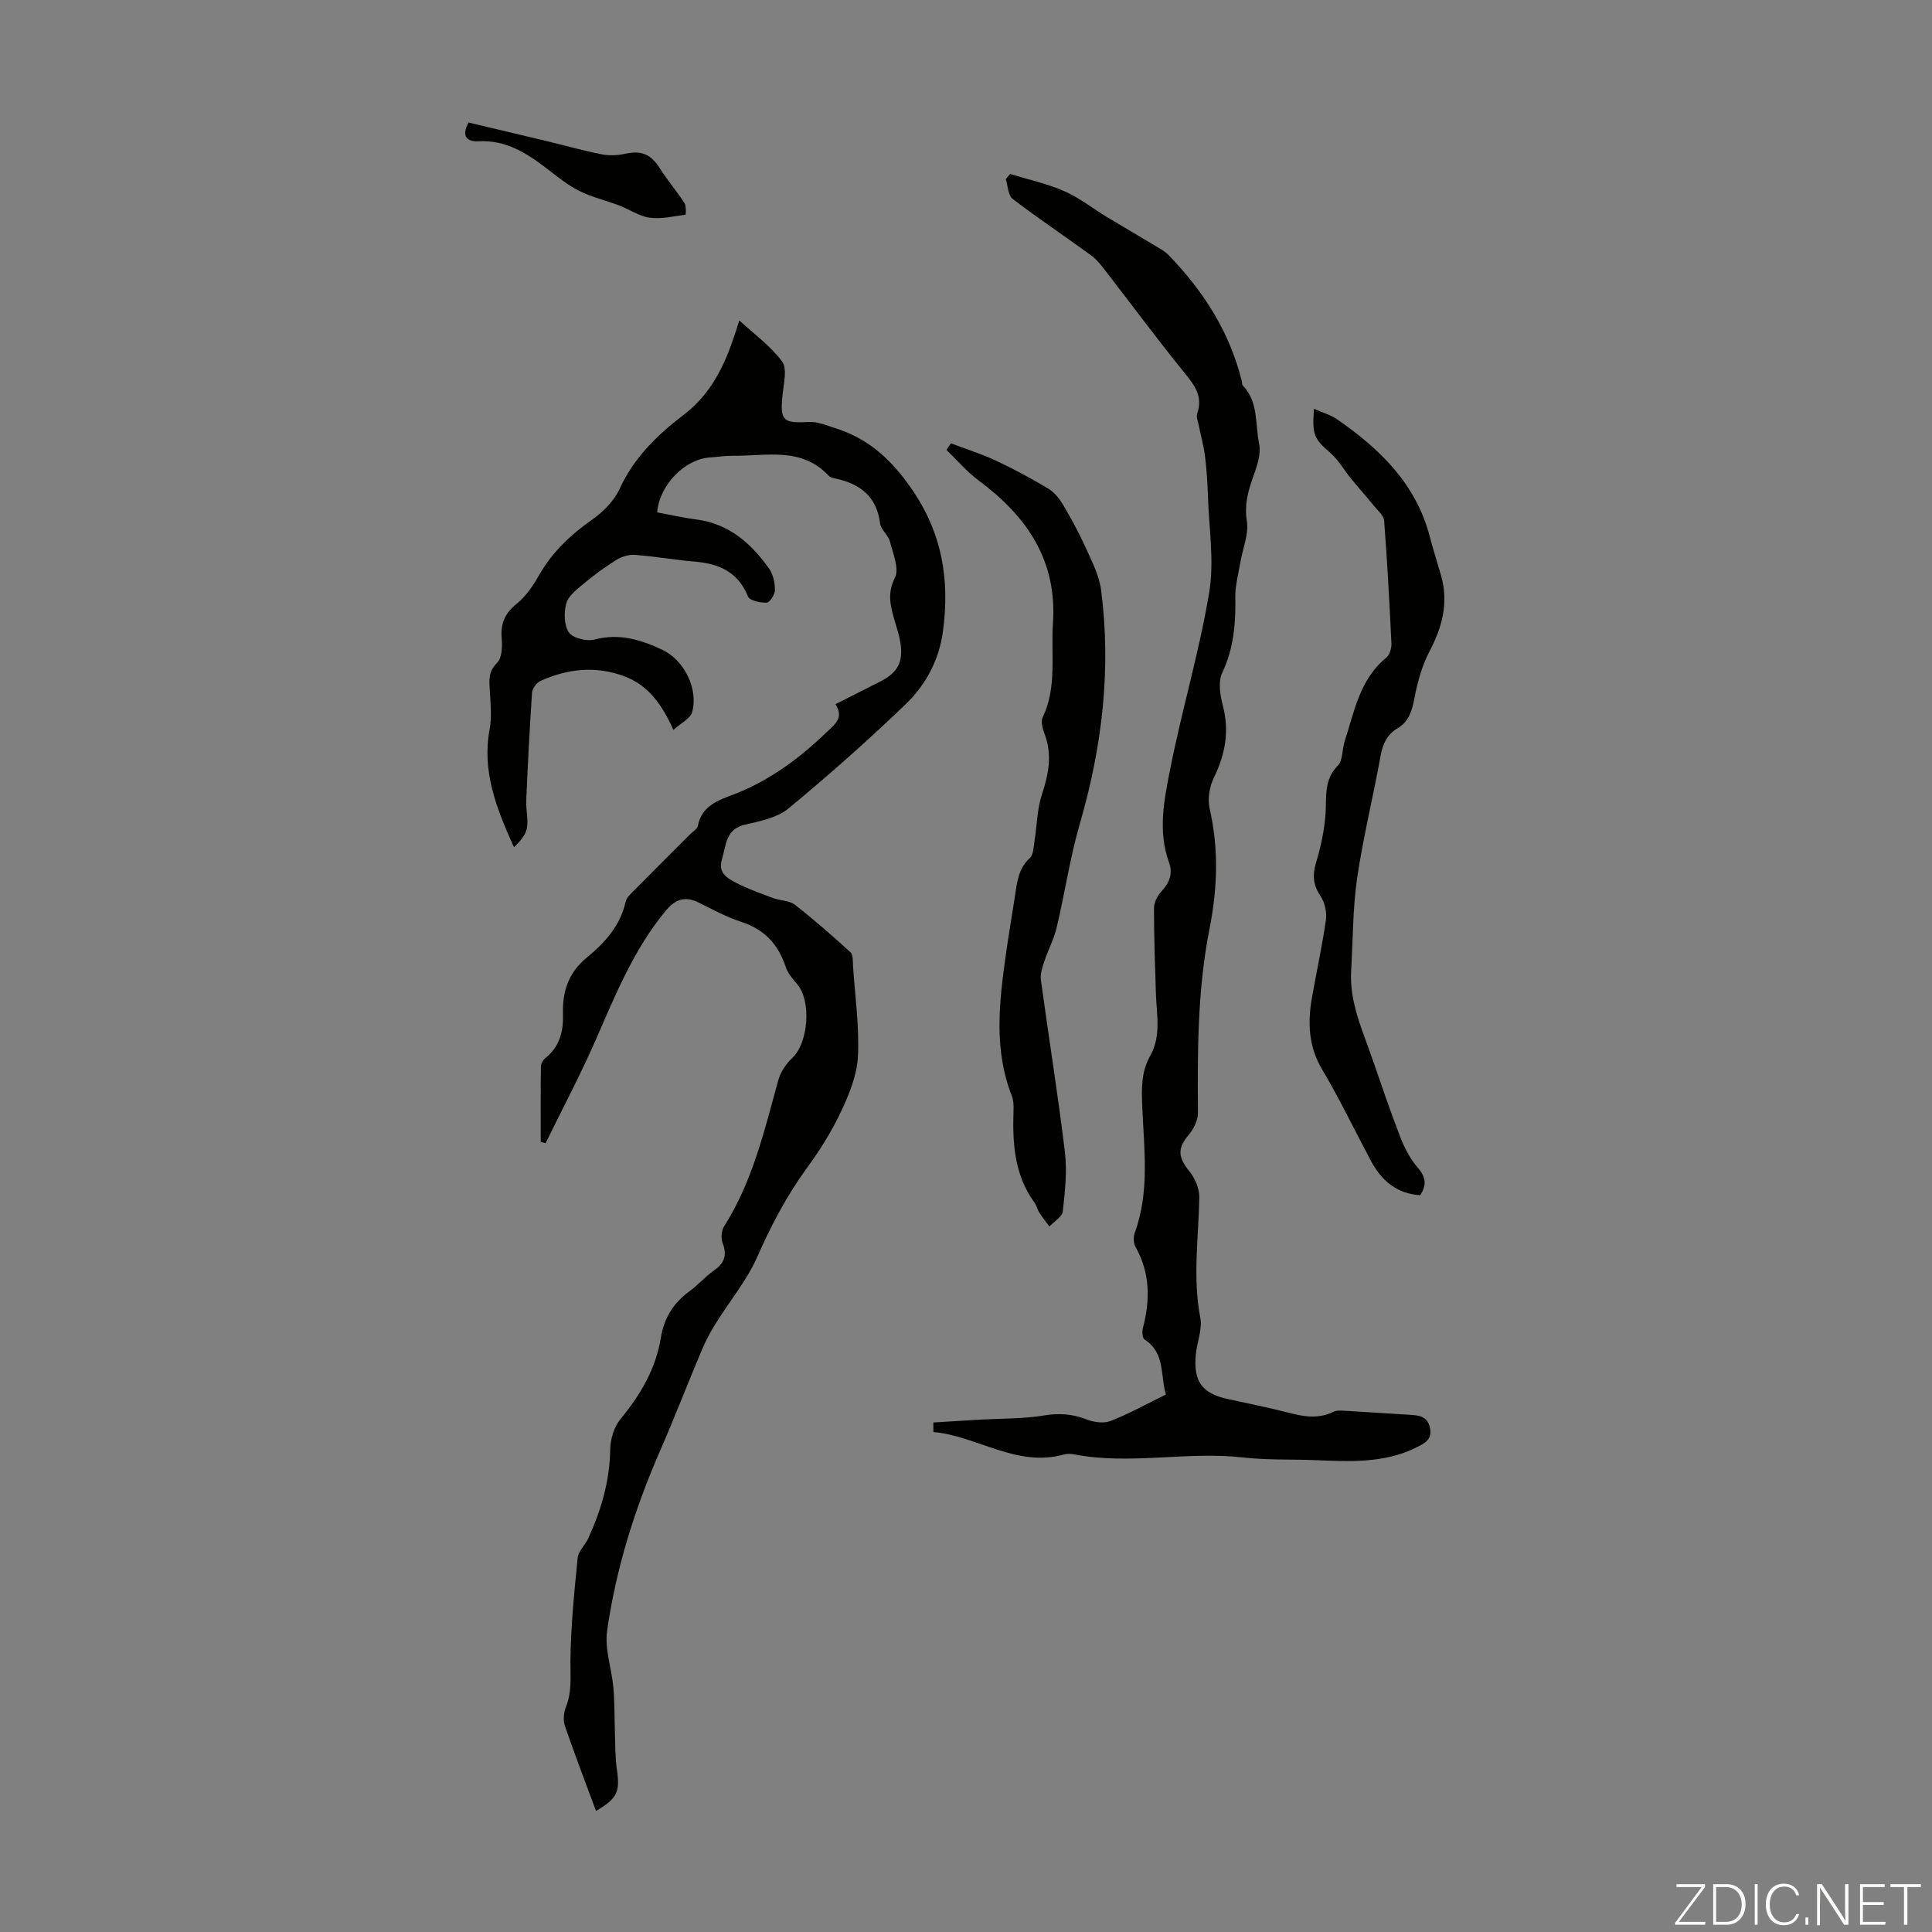 <svg enable-background="new 0 0 400 400" viewBox="0 0 400 400" xmlns="http://www.w3.org/2000/svg"><rect x="0" y="0" width="400" height="400" fill="#808080" stroke="none"/><g fill="#fbfcfa"><path d="m346.9 398 5.4-7.3h-5.2v-.6h5.9v.6l-5.4 7.2h5.5l-.1.6h-6.2v-.5z"/><path d="m354.7 390.1h2.8c2.3 0 3.9 1.6 3.9 4.1s-1.6 4.3-3.9 4.3h-2.8zm.6 7.8h2c2.2 0 3.3-1.6 3.3-3.6 0-1.8-1-3.6-3.3-3.6h-2z"/><path d="m363.9 390.1v8.4h-.6v-8.4z"/><path d="m372.5 396.3c-.4 1.3-1.4 2.3-3.2 2.3-2.4 0-3.7-1.9-3.7-4.3 0-2.3 1.2-4.3 3.7-4.3 1.8 0 2.9 1 3.2 2.4h-.6c-.4-1.1-1.1-1.8-2.5-1.8-2.1 0-3 1.9-3 3.7s.9 3.7 3 3.7c1.4 0 2.1-.7 2.5-1.7z"/><path d="m373.8 398.5v-1.5h.6v1.5z"/><path d="m376.2 398.5v-8.4h1c1.3 2 4.4 6.7 4.9 7.6-.1-1.2-.1-2.4-.1-3.8v-3.8h.7v8.4h-.9c-1.2-1.9-4.4-6.8-5-7.7.1 1.1 0 2.3 0 3.9v3.9h-.6z"/><path d="m390 394.4h-4.3v3.5h4.7l-.1.6h-5.2v-8.4h5.1v.6h-4.5v3.1h4.3z"/><path d="m394.2 390.7h-2.8v-.6h6.3v.6h-2.8v7.8h-.7z"/></g><path d="m111.95 236.39c0-5.2-.03-10.41.04-15.61.01-.57.42-1.31.88-1.68 3.03-2.39 3.81-5.57 3.69-9.25-.14-4.54 1.14-8.47 4.88-11.55 3.72-3.06 6.98-6.58 8.09-11.59.22-.97 1.23-1.83 2.01-2.61 3.77-3.83 7.59-7.61 11.38-11.41.55-.55 1.45-1.06 1.57-1.71.81-4.29 4.44-5.34 7.66-6.6 7.33-2.87 13.43-7.43 19.04-12.83 1.68-1.61 3.59-2.93 1.79-5.76 3.27-1.65 6.24-3.16 9.22-4.66 3.63-1.83 4.85-4.04 4.22-8.06-.24-1.54-.74-3.04-1.18-4.54-.86-2.97-1.62-5.62.04-8.91.94-1.87-.39-5.01-1.03-7.49-.35-1.35-1.87-2.46-2.04-3.78-.69-5.5-4.06-8.12-9.08-9.24-.54-.12-1.21-.23-1.55-.6-5.66-6.08-13-4.05-19.88-4.15-1.56-.02-3.12.25-4.68.35-5.21.32-10.5 5.67-10.96 11.37 2.68.5 5.37 1.12 8.11 1.47 6.76.88 11.36 4.95 15.08 10.2.84 1.19 1.19 2.93 1.19 4.42 0 .92-1.06 2.57-1.7 2.6-1.32.05-3.52-.41-3.87-1.27-2.07-5.12-6.04-6.81-11.08-7.23-4.12-.35-8.21-1.08-12.33-1.39-1.27-.1-2.77.37-3.86 1.05-2.46 1.54-4.81 3.28-7.04 5.14-1.33 1.11-2.97 2.44-3.35 3.96-.47 1.88-.43 4.54.61 5.95.88 1.19 3.71 1.85 5.33 1.42 5.07-1.34 9.53.06 13.93 2.11 4.56 2.12 7.55 8.11 6.22 12.92-.38 1.36-2.33 2.28-3.87 3.69-2.36-5.21-5.17-9.27-10.26-11.14-5.91-2.17-11.67-1.52-17.26.99-.82.37-1.7 1.59-1.76 2.48-.51 7.44-.88 14.89-1.2 22.34-.08 1.89.47 3.85.14 5.67-.27 1.46-1.45 2.76-2.68 3.95-3.61-8-6.67-15.69-5.04-24.4.48-2.58.19-5.34.04-8-.13-2.12-.36-3.93 1.49-5.76 1.02-1 1.12-3.34.97-5.02-.26-3.06.59-5.2 3.07-7.19 1.94-1.56 3.46-3.81 4.71-6.02 2.72-4.79 6.55-8.34 11.01-11.48 2.27-1.6 4.5-3.86 5.63-6.34 2.97-6.47 7.83-11.19 13.25-15.31 5.69-4.33 8.47-10.21 10.6-16.66.34-1.04.67-2.08.93-2.88 3.02 2.78 6.45 5.25 8.85 8.49 1.1 1.48.35 4.49.11 6.77-.58 5.48.03 6.06 5.43 5.75 1.77-.1 3.63.7 5.4 1.26 6.79 2.14 11.45 6.26 15.71 12.35 6.58 9.41 8.09 19.15 6.64 29.86-.79 5.81-3.56 10.99-7.69 14.96-7.82 7.51-15.95 14.72-24.31 21.62-2.33 1.92-5.85 2.6-8.95 3.32-4.08.96-3.91 4.26-4.79 7.19-.86 2.87 1.14 3.92 2.94 4.86 2.46 1.28 5.1 2.2 7.71 3.17 1.46.54 3.31.48 4.45 1.37 3.98 3.1 7.79 6.43 11.51 9.84.57.52.47 1.88.53 2.86.42 6.22 1.31 12.47 1.02 18.66-.19 3.86-1.79 7.82-3.48 11.4-1.93 4.12-4.4 8.06-7.09 11.74-4.18 5.73-7.4 11.87-10.26 18.36-2.17 4.95-5.79 9.25-8.67 13.9-1.11 1.79-2.1 3.68-2.91 5.62-2.91 6.9-5.59 13.88-8.59 20.74-5.21 11.93-9.08 24.28-10.93 37.13-.55 3.82.95 7.91 1.3 11.89.27 3.06.2 6.16.31 9.24.09 2.56.04 5.14.41 7.66.67 4.61.13 5.95-4.32 8.58-2.18-5.9-4.43-11.72-6.45-17.63-.4-1.16-.24-2.76.23-3.93 1.26-3.12.89-6.25.92-9.49.08-7.12.79-14.24 1.5-21.34.14-1.41 1.56-2.66 2.2-4.07 2.68-5.84 4.44-11.88 4.54-18.41.03-2.14.81-4.69 2.15-6.31 4.15-5.02 7.29-10.34 8.35-16.89.62-3.84 2.55-7.09 5.84-9.47 1.81-1.31 3.29-3.06 5.11-4.34 2.14-1.5 2.82-3.13 1.83-5.67-.38-.99-.28-2.57.28-3.45 5.92-9.33 8.37-19.9 11.25-30.35.46-1.68 1.63-3.36 2.92-4.58 3.3-3.14 3.96-11.77.99-15.23-.93-1.08-1.95-2.26-2.38-3.57-1.54-4.68-4.39-7.79-9.18-9.34-3.06-.99-5.95-2.56-8.85-4.01-2.78-1.39-4.83-.68-6.74 1.61-6.7 8.03-10.52 17.58-14.65 27.01-3.16 7.19-6.85 14.15-10.3 21.21-.33-.07-.67-.18-1.01-.3z" fill="#010100"/><path d="m193.24 294.51c3.22-.2 6.44-.4 9.67-.59 4.42-.25 8.89-.15 13.23-.86 3.13-.51 5.87-.34 8.79.81 1.5.59 3.57.89 5 .33 3.83-1.5 7.46-3.52 11.46-5.48-1.2-3.93-.08-8.59-4.42-11.39-.45-.29-.54-1.64-.35-2.37 1.55-5.83 1.5-11.46-1.56-16.88-.42-.75-.42-2.02-.11-2.87 3.1-8.49 1.91-17.25 1.55-25.92-.16-3.76-.27-7.33 1.64-10.71 2.31-4.08 1.32-8.48 1.18-12.8-.19-5.91-.4-11.82-.4-17.74 0-1.16.69-2.56 1.5-3.43 1.71-1.82 2.46-3.75 1.6-6.1-2.33-6.43-1-12.92.24-19.19 2.41-12.27 6.04-24.33 8.09-36.65 1.08-6.47-.05-13.32-.26-20-.09-2.75-.27-5.51-.61-8.25-.26-2.1-.85-4.15-1.26-6.24-.17-.85-.6-1.84-.35-2.56 1.22-3.51-.49-5.8-2.6-8.39-5.63-6.92-10.93-14.11-16.4-21.17-.88-1.13-1.79-2.33-2.93-3.16-5.4-3.94-10.97-7.66-16.28-11.72-.96-.73-.97-2.7-1.42-4.09.29-.36.58-.71.88-1.07 3.75 1.15 7.64 1.98 11.21 3.55 3.14 1.37 5.91 3.59 8.87 5.38 3.33 2.01 6.69 3.95 10.02 5.96.94.57 1.96 1.12 2.71 1.89 7.21 7.43 12.64 15.9 15.16 26.07.08.33.04.76.24.97 3.26 3.4 2.52 7.99 3.36 12.04.45 2.16-.5 4.76-1.29 6.99-1.05 2.97-1.78 5.71-1.25 9.05.43 2.69-.87 5.65-1.35 8.5-.41 2.41-1.08 4.84-1.04 7.25.11 5.42-.34 10.59-2.72 15.65-.87 1.85-.43 4.63.14 6.79 1.4 5.31.48 10.08-1.87 14.92-.9 1.85-1.32 4.38-.87 6.35 1.91 8.35 1.63 16.58-.02 24.91-2.5 12.59-2.5 25.35-2.4 38.12.01 1.53-.89 3.34-1.92 4.56-2.33 2.77-2.24 4.56.12 7.5 1.17 1.45 2.11 3.6 2.08 5.41-.13 8.31-1.41 16.59.21 24.94.46 2.39-.68 5.06-.93 7.61-.53 5.6 1.28 8.06 6.64 9.23 4.15.91 8.32 1.73 12.43 2.8 3.2.83 6.28 1.39 9.43-.16.64-.32 1.52-.26 2.28-.22 4.46.25 8.92.58 13.38.83 1.98.11 3.82.26 4.33 2.75.47 2.32-1.01 3.1-2.69 3.95-6.82 3.44-14.1 2.97-21.37 2.69-4.86-.19-9.76.01-14.58-.54-11.7-1.35-23.45 1.61-35.12-.66-.64-.13-1.38-.15-2 .03-9.88 2.74-17.91-3.81-27.06-4.65-.01-.64-.01-1.3-.01-1.97z" fill="#010100"/><path d="m196.86 91.78c3.08 1.17 6.25 2.15 9.22 3.54 3.74 1.75 7.39 3.71 10.93 5.83 1.3.78 2.38 2.16 3.17 3.5 1.7 2.86 3.28 5.81 4.65 8.85 1.25 2.78 2.74 5.64 3.13 8.6 2.15 16.43.23 32.51-4.38 48.4-2.05 7.05-3.11 14.39-4.81 21.55-.57 2.41-1.79 4.67-2.58 7.04-.41 1.23-.85 2.61-.68 3.84 1.61 11.85 3.53 23.65 4.96 35.52.49 4.05.03 8.25-.43 12.34-.13 1.14-1.8 2.1-2.76 3.14-.7-.94-1.45-1.85-2.08-2.84-.42-.65-.57-1.48-1.02-2.1-4.21-5.77-4.57-12.4-4.34-19.17.03-.98-.01-2.05-.36-2.95-3.72-9.46-2.64-19.12-1.29-28.79.57-4.09 1.26-8.17 1.9-12.26.46-2.95.65-5.93 3.15-8.2.73-.67.74-2.21.93-3.38.52-3.26.54-6.67 1.55-9.76 1.37-4.18 2.17-8.15.59-12.41-.41-1.11-.87-2.63-.44-3.54 3.01-6.28 1.69-12.95 2.13-19.47.9-13.06-5.42-22.19-15.38-29.58-2.44-1.81-4.44-4.2-6.65-6.32.31-.46.6-.92.89-1.38z" fill="#010100"/><path d="m272.04 84.64c1.81.8 3.47 1.25 4.8 2.18 8.86 6.13 16.34 13.37 19.18 24.28.7 2.7 1.56 5.36 2.33 8.04 1.61 5.62.26 10.69-2.41 15.76-1.56 2.97-2.47 6.38-3.11 9.71-.49 2.57-1.14 4.77-3.45 6.15-2.18 1.3-3.09 3.19-3.54 5.69-1.52 8.47-3.61 16.84-4.86 25.35-.92 6.32-.86 12.79-1.24 19.19-.38 6.48 2.31 12.22 4.35 18.11 1.9 5.49 3.76 11 5.86 16.41.87 2.23 2.05 4.48 3.6 6.27 1.69 1.95 1.84 3.59.49 5.68-4.86-.32-8.02-3.02-10.19-7.09-3.37-6.31-6.45-12.78-10.1-18.92-2.85-4.79-3.03-9.7-2.13-14.86.94-5.39 2.14-10.75 2.9-16.16.22-1.59-.25-3.61-1.14-4.94-1.54-2.29-1.68-4.32-.9-6.9.98-3.27 1.72-6.68 1.96-10.08.25-3.52-.42-7.01 2.53-9.98 1.08-1.08.88-3.37 1.43-5.05 2.01-6.19 3.1-12.84 8.63-17.33.69-.56 1.09-1.93 1.05-2.9-.4-8.49-.86-16.98-1.51-25.46-.08-1.06-1.3-2.07-2.08-3.03-1.57-1.93-3.24-3.79-4.81-5.72-1.39-1.7-2.49-3.7-4.1-5.13-3.54-3.13-3.93-3.72-3.54-9.27z" fill="#010100"/><path d="m97.02 25.37c5.33 1.27 10.73 2.54 16.12 3.83 3.79.91 7.56 1.98 11.38 2.74 1.56.31 3.31.25 4.87-.1 3.41-.75 5.36.06 7.26 3.06 1.56 2.46 3.47 4.69 5.06 7.14.41.62.28 2.39.23 2.4-2.47.34-5.02.96-7.43.63-2.17-.29-4.16-1.71-6.28-2.52-2.76-1.05-5.69-1.72-8.31-3.03-2.37-1.18-4.49-2.92-6.61-4.55-4.22-3.23-8.53-6.03-14.22-5.72-2.27.12-3.72-.91-2.07-3.88z" fill="#010100"/></svg>